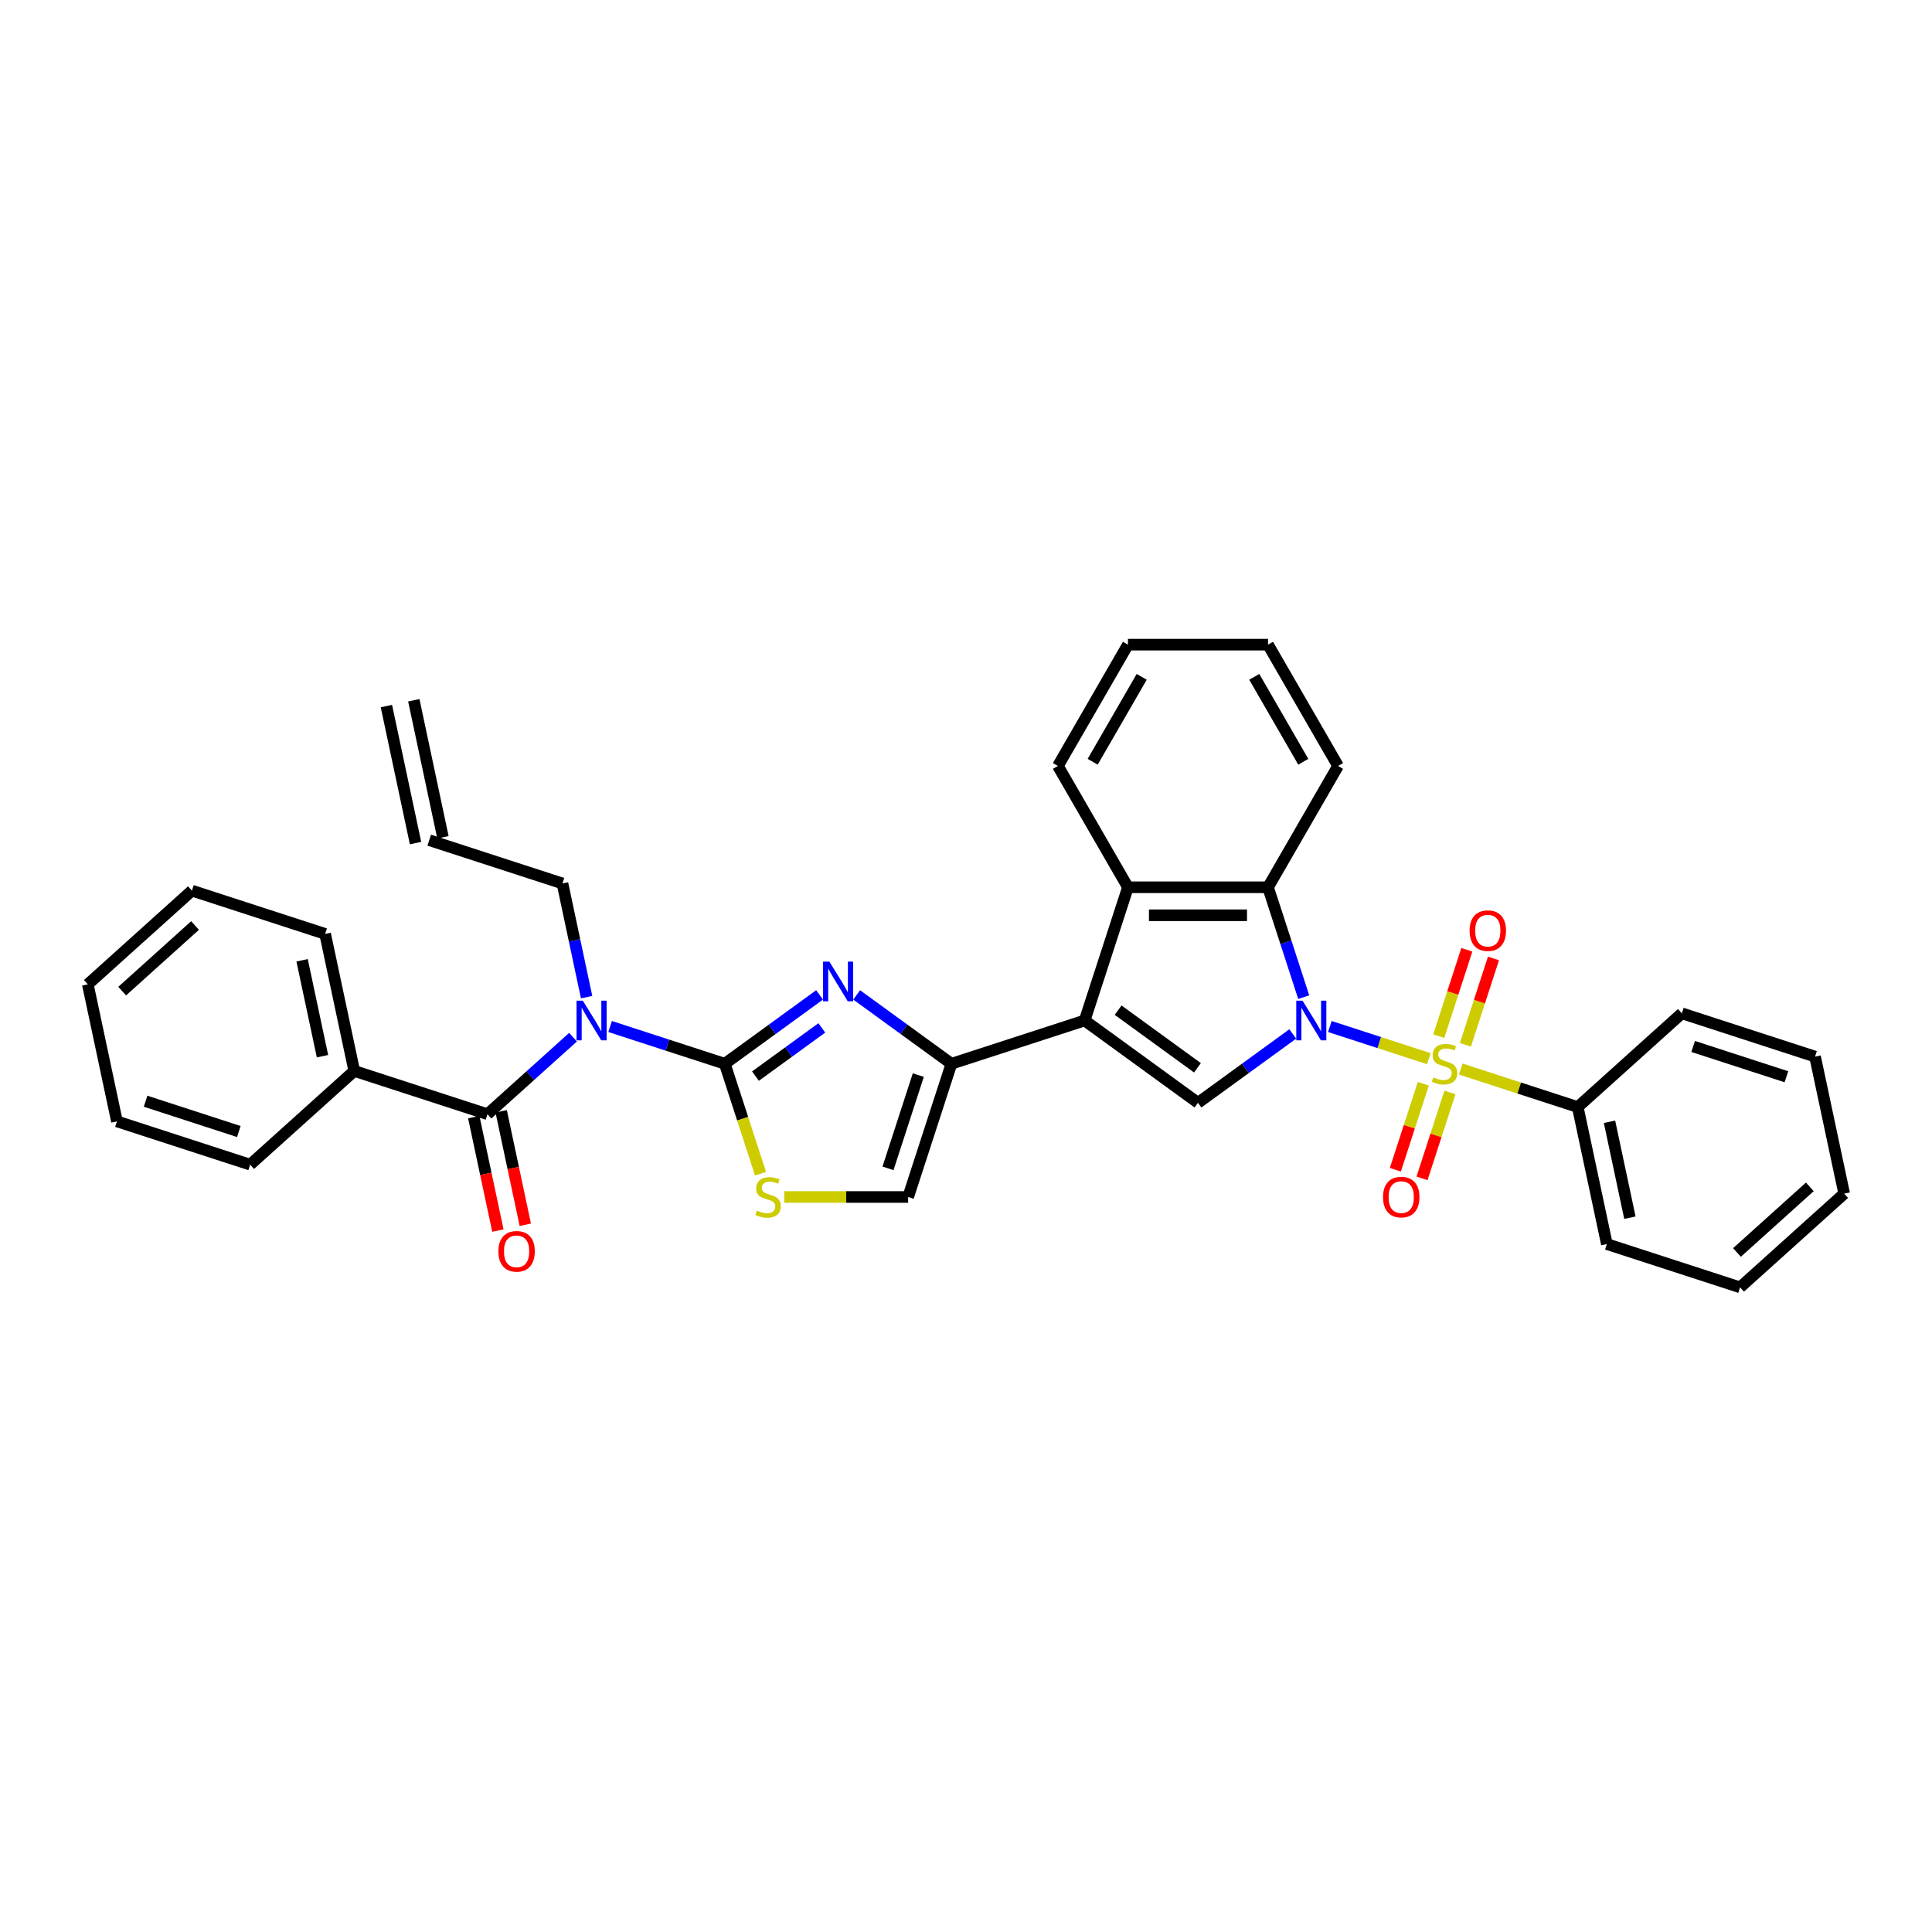 <?xml version='1.0' encoding='iso-8859-1'?>
<svg version='1.1' baseProfile='full'
              xmlns='http://www.w3.org/2000/svg'
                      xmlns:rdkit='http://www.rdkit.org/xml'
                      xmlns:xlink='http://www.w3.org/1999/xlink'
                  xml:space='preserve'
width='1000px' height='1000px' viewBox='0 0 1000 1000'>
<!-- END OF HEADER -->
<rect style='opacity:1.0;fill:#FFFFFF;stroke:none' width='1000' height='1000' x='0' y='0'> </rect>
<path class='bond-0' d='M 688.328,531.319 L 713.934,539.639' style='fill:none;fill-rule:evenodd;stroke:#0000FF;stroke-width:6px;stroke-linecap:butt;stroke-linejoin:miter;stroke-opacity:1' />
<path class='bond-0' d='M 713.934,539.639 L 739.54,547.959' style='fill:none;fill-rule:evenodd;stroke:#CCCC00;stroke-width:6px;stroke-linecap:butt;stroke-linejoin:miter;stroke-opacity:1' />
<path class='bond-5' d='M 669.13,535.175 L 644.601,552.995' style='fill:none;fill-rule:evenodd;stroke:#0000FF;stroke-width:6px;stroke-linecap:butt;stroke-linejoin:miter;stroke-opacity:1' />
<path class='bond-5' d='M 644.601,552.995 L 620.073,570.816' style='fill:none;fill-rule:evenodd;stroke:#000000;stroke-width:6px;stroke-linecap:butt;stroke-linejoin:miter;stroke-opacity:1' />
<path class='bond-7' d='M 674.804,516.121 L 665.564,487.684' style='fill:none;fill-rule:evenodd;stroke:#0000FF;stroke-width:6px;stroke-linecap:butt;stroke-linejoin:miter;stroke-opacity:1' />
<path class='bond-7' d='M 665.564,487.684 L 656.324,459.246' style='fill:none;fill-rule:evenodd;stroke:#000000;stroke-width:6px;stroke-linecap:butt;stroke-linejoin:miter;stroke-opacity:1' />
<path class='bond-12' d='M 758.494,540.795 L 765.757,518.442' style='fill:none;fill-rule:evenodd;stroke:#CCCC00;stroke-width:6px;stroke-linecap:butt;stroke-linejoin:miter;stroke-opacity:1' />
<path class='bond-12' d='M 765.757,518.442 L 773.02,496.088' style='fill:none;fill-rule:evenodd;stroke:#FF0000;stroke-width:6px;stroke-linecap:butt;stroke-linejoin:miter;stroke-opacity:1' />
<path class='bond-12' d='M 744.703,536.314 L 751.966,513.961' style='fill:none;fill-rule:evenodd;stroke:#CCCC00;stroke-width:6px;stroke-linecap:butt;stroke-linejoin:miter;stroke-opacity:1' />
<path class='bond-12' d='M 751.966,513.961 L 759.229,491.607' style='fill:none;fill-rule:evenodd;stroke:#FF0000;stroke-width:6px;stroke-linecap:butt;stroke-linejoin:miter;stroke-opacity:1' />
<path class='bond-13' d='M 736.693,560.965 L 729.466,583.21' style='fill:none;fill-rule:evenodd;stroke:#CCCC00;stroke-width:6px;stroke-linecap:butt;stroke-linejoin:miter;stroke-opacity:1' />
<path class='bond-13' d='M 729.466,583.21 L 722.238,605.455' style='fill:none;fill-rule:evenodd;stroke:#FF0000;stroke-width:6px;stroke-linecap:butt;stroke-linejoin:miter;stroke-opacity:1' />
<path class='bond-13' d='M 750.484,565.446 L 743.256,587.691' style='fill:none;fill-rule:evenodd;stroke:#CCCC00;stroke-width:6px;stroke-linecap:butt;stroke-linejoin:miter;stroke-opacity:1' />
<path class='bond-13' d='M 743.256,587.691 L 736.029,609.936' style='fill:none;fill-rule:evenodd;stroke:#FF0000;stroke-width:6px;stroke-linecap:butt;stroke-linejoin:miter;stroke-opacity:1' />
<path class='bond-14' d='M 756.079,553.333 L 786.358,563.171' style='fill:none;fill-rule:evenodd;stroke:#CCCC00;stroke-width:6px;stroke-linecap:butt;stroke-linejoin:miter;stroke-opacity:1' />
<path class='bond-14' d='M 786.358,563.171 L 816.637,573.009' style='fill:none;fill-rule:evenodd;stroke:#000000;stroke-width:6px;stroke-linecap:butt;stroke-linejoin:miter;stroke-opacity:1' />
<path class='bond-1' d='M 375.151,550.605 L 399.679,532.784' style='fill:none;fill-rule:evenodd;stroke:#000000;stroke-width:6px;stroke-linecap:butt;stroke-linejoin:miter;stroke-opacity:1' />
<path class='bond-1' d='M 399.679,532.784 L 424.208,514.963' style='fill:none;fill-rule:evenodd;stroke:#0000FF;stroke-width:6px;stroke-linecap:butt;stroke-linejoin:miter;stroke-opacity:1' />
<path class='bond-1' d='M 391.033,556.99 L 408.203,544.515' style='fill:none;fill-rule:evenodd;stroke:#000000;stroke-width:6px;stroke-linecap:butt;stroke-linejoin:miter;stroke-opacity:1' />
<path class='bond-1' d='M 408.203,544.515 L 425.372,532.041' style='fill:none;fill-rule:evenodd;stroke:#0000FF;stroke-width:6px;stroke-linecap:butt;stroke-linejoin:miter;stroke-opacity:1' />
<path class='bond-4' d='M 375.151,550.605 L 345.474,540.962' style='fill:none;fill-rule:evenodd;stroke:#000000;stroke-width:6px;stroke-linecap:butt;stroke-linejoin:miter;stroke-opacity:1' />
<path class='bond-4' d='M 345.474,540.962 L 315.796,531.319' style='fill:none;fill-rule:evenodd;stroke:#0000FF;stroke-width:6px;stroke-linecap:butt;stroke-linejoin:miter;stroke-opacity:1' />
<path class='bond-36' d='M 375.151,550.605 L 384.396,579.057' style='fill:none;fill-rule:evenodd;stroke:#000000;stroke-width:6px;stroke-linecap:butt;stroke-linejoin:miter;stroke-opacity:1' />
<path class='bond-36' d='M 384.396,579.057 L 393.64,607.509' style='fill:none;fill-rule:evenodd;stroke:#CCCC00;stroke-width:6px;stroke-linecap:butt;stroke-linejoin:miter;stroke-opacity:1' />
<path class='bond-2' d='M 561.417,528.2 L 620.073,570.816' style='fill:none;fill-rule:evenodd;stroke:#000000;stroke-width:6px;stroke-linecap:butt;stroke-linejoin:miter;stroke-opacity:1' />
<path class='bond-2' d='M 578.739,522.861 L 619.798,552.693' style='fill:none;fill-rule:evenodd;stroke:#000000;stroke-width:6px;stroke-linecap:butt;stroke-linejoin:miter;stroke-opacity:1' />
<path class='bond-6' d='M 561.417,528.2 L 492.463,550.605' style='fill:none;fill-rule:evenodd;stroke:#000000;stroke-width:6px;stroke-linecap:butt;stroke-linejoin:miter;stroke-opacity:1' />
<path class='bond-34' d='M 561.417,528.2 L 583.822,459.246' style='fill:none;fill-rule:evenodd;stroke:#000000;stroke-width:6px;stroke-linecap:butt;stroke-linejoin:miter;stroke-opacity:1' />
<path class='bond-3' d='M 443.406,514.963 L 467.935,532.784' style='fill:none;fill-rule:evenodd;stroke:#0000FF;stroke-width:6px;stroke-linecap:butt;stroke-linejoin:miter;stroke-opacity:1' />
<path class='bond-3' d='M 467.935,532.784 L 492.463,550.605' style='fill:none;fill-rule:evenodd;stroke:#000000;stroke-width:6px;stroke-linecap:butt;stroke-linejoin:miter;stroke-opacity:1' />
<path class='bond-8' d='M 296.598,536.844 L 274.457,556.779' style='fill:none;fill-rule:evenodd;stroke:#0000FF;stroke-width:6px;stroke-linecap:butt;stroke-linejoin:miter;stroke-opacity:1' />
<path class='bond-8' d='M 274.457,556.779 L 252.317,576.714' style='fill:none;fill-rule:evenodd;stroke:#000000;stroke-width:6px;stroke-linecap:butt;stroke-linejoin:miter;stroke-opacity:1' />
<path class='bond-18' d='M 303.63,516.121 L 297.376,486.702' style='fill:none;fill-rule:evenodd;stroke:#0000FF;stroke-width:6px;stroke-linecap:butt;stroke-linejoin:miter;stroke-opacity:1' />
<path class='bond-18' d='M 297.376,486.702 L 291.123,457.282' style='fill:none;fill-rule:evenodd;stroke:#000000;stroke-width:6px;stroke-linecap:butt;stroke-linejoin:miter;stroke-opacity:1' />
<path class='bond-11' d='M 492.463,550.605 L 470.058,619.559' style='fill:none;fill-rule:evenodd;stroke:#000000;stroke-width:6px;stroke-linecap:butt;stroke-linejoin:miter;stroke-opacity:1' />
<path class='bond-11' d='M 475.311,556.467 L 459.628,604.735' style='fill:none;fill-rule:evenodd;stroke:#000000;stroke-width:6px;stroke-linecap:butt;stroke-linejoin:miter;stroke-opacity:1' />
<path class='bond-9' d='M 656.324,459.246 L 583.822,459.246' style='fill:none;fill-rule:evenodd;stroke:#000000;stroke-width:6px;stroke-linecap:butt;stroke-linejoin:miter;stroke-opacity:1' />
<path class='bond-9' d='M 645.449,473.747 L 594.697,473.747' style='fill:none;fill-rule:evenodd;stroke:#000000;stroke-width:6px;stroke-linecap:butt;stroke-linejoin:miter;stroke-opacity:1' />
<path class='bond-20' d='M 656.324,459.246 L 692.576,396.457' style='fill:none;fill-rule:evenodd;stroke:#000000;stroke-width:6px;stroke-linecap:butt;stroke-linejoin:miter;stroke-opacity:1' />
<path class='bond-15' d='M 245.225,578.221 L 251.466,607.583' style='fill:none;fill-rule:evenodd;stroke:#000000;stroke-width:6px;stroke-linecap:butt;stroke-linejoin:miter;stroke-opacity:1' />
<path class='bond-15' d='M 251.466,607.583 L 257.707,636.945' style='fill:none;fill-rule:evenodd;stroke:#FF0000;stroke-width:6px;stroke-linecap:butt;stroke-linejoin:miter;stroke-opacity:1' />
<path class='bond-15' d='M 259.409,575.207 L 265.65,604.568' style='fill:none;fill-rule:evenodd;stroke:#000000;stroke-width:6px;stroke-linecap:butt;stroke-linejoin:miter;stroke-opacity:1' />
<path class='bond-15' d='M 265.65,604.568 L 271.891,633.93' style='fill:none;fill-rule:evenodd;stroke:#FF0000;stroke-width:6px;stroke-linecap:butt;stroke-linejoin:miter;stroke-opacity:1' />
<path class='bond-16' d='M 252.317,576.714 L 183.363,554.309' style='fill:none;fill-rule:evenodd;stroke:#000000;stroke-width:6px;stroke-linecap:butt;stroke-linejoin:miter;stroke-opacity:1' />
<path class='bond-21' d='M 583.822,459.246 L 547.57,396.457' style='fill:none;fill-rule:evenodd;stroke:#000000;stroke-width:6px;stroke-linecap:butt;stroke-linejoin:miter;stroke-opacity:1' />
<path class='bond-10' d='M 405.951,619.559 L 438.005,619.559' style='fill:none;fill-rule:evenodd;stroke:#CCCC00;stroke-width:6px;stroke-linecap:butt;stroke-linejoin:miter;stroke-opacity:1' />
<path class='bond-10' d='M 438.005,619.559 L 470.058,619.559' style='fill:none;fill-rule:evenodd;stroke:#000000;stroke-width:6px;stroke-linecap:butt;stroke-linejoin:miter;stroke-opacity:1' />
<path class='bond-22' d='M 816.637,573.009 L 831.711,643.928' style='fill:none;fill-rule:evenodd;stroke:#000000;stroke-width:6px;stroke-linecap:butt;stroke-linejoin:miter;stroke-opacity:1' />
<path class='bond-22' d='M 833.082,580.632 L 843.634,630.275' style='fill:none;fill-rule:evenodd;stroke:#000000;stroke-width:6px;stroke-linecap:butt;stroke-linejoin:miter;stroke-opacity:1' />
<path class='bond-23' d='M 816.637,573.009 L 870.517,524.496' style='fill:none;fill-rule:evenodd;stroke:#000000;stroke-width:6px;stroke-linecap:butt;stroke-linejoin:miter;stroke-opacity:1' />
<path class='bond-24' d='M 183.363,554.309 L 168.289,483.391' style='fill:none;fill-rule:evenodd;stroke:#000000;stroke-width:6px;stroke-linecap:butt;stroke-linejoin:miter;stroke-opacity:1' />
<path class='bond-24' d='M 166.918,546.687 L 156.366,497.044' style='fill:none;fill-rule:evenodd;stroke:#000000;stroke-width:6px;stroke-linecap:butt;stroke-linejoin:miter;stroke-opacity:1' />
<path class='bond-25' d='M 183.363,554.309 L 129.483,602.823' style='fill:none;fill-rule:evenodd;stroke:#000000;stroke-width:6px;stroke-linecap:butt;stroke-linejoin:miter;stroke-opacity:1' />
<path class='bond-17' d='M 222.169,434.877 L 291.123,457.282' style='fill:none;fill-rule:evenodd;stroke:#000000;stroke-width:6px;stroke-linecap:butt;stroke-linejoin:miter;stroke-opacity:1' />
<path class='bond-19' d='M 229.261,433.37 L 214.186,362.452' style='fill:none;fill-rule:evenodd;stroke:#000000;stroke-width:6px;stroke-linecap:butt;stroke-linejoin:miter;stroke-opacity:1' />
<path class='bond-19' d='M 215.077,436.385 L 200.003,365.466' style='fill:none;fill-rule:evenodd;stroke:#000000;stroke-width:6px;stroke-linecap:butt;stroke-linejoin:miter;stroke-opacity:1' />
<path class='bond-26' d='M 692.576,396.457 L 656.324,333.668' style='fill:none;fill-rule:evenodd;stroke:#000000;stroke-width:6px;stroke-linecap:butt;stroke-linejoin:miter;stroke-opacity:1' />
<path class='bond-26' d='M 674.58,394.289 L 649.204,350.336' style='fill:none;fill-rule:evenodd;stroke:#000000;stroke-width:6px;stroke-linecap:butt;stroke-linejoin:miter;stroke-opacity:1' />
<path class='bond-35' d='M 547.57,396.457 L 583.822,333.668' style='fill:none;fill-rule:evenodd;stroke:#000000;stroke-width:6px;stroke-linecap:butt;stroke-linejoin:miter;stroke-opacity:1' />
<path class='bond-35' d='M 565.566,394.289 L 590.942,350.336' style='fill:none;fill-rule:evenodd;stroke:#000000;stroke-width:6px;stroke-linecap:butt;stroke-linejoin:miter;stroke-opacity:1' />
<path class='bond-30' d='M 831.711,643.928 L 900.665,666.332' style='fill:none;fill-rule:evenodd;stroke:#000000;stroke-width:6px;stroke-linecap:butt;stroke-linejoin:miter;stroke-opacity:1' />
<path class='bond-31' d='M 870.517,524.496 L 939.471,546.9' style='fill:none;fill-rule:evenodd;stroke:#000000;stroke-width:6px;stroke-linecap:butt;stroke-linejoin:miter;stroke-opacity:1' />
<path class='bond-31' d='M 876.379,541.647 L 924.647,557.33' style='fill:none;fill-rule:evenodd;stroke:#000000;stroke-width:6px;stroke-linecap:butt;stroke-linejoin:miter;stroke-opacity:1' />
<path class='bond-29' d='M 168.289,483.391 L 99.335,460.987' style='fill:none;fill-rule:evenodd;stroke:#000000;stroke-width:6px;stroke-linecap:butt;stroke-linejoin:miter;stroke-opacity:1' />
<path class='bond-28' d='M 129.483,602.823 L 60.529,580.419' style='fill:none;fill-rule:evenodd;stroke:#000000;stroke-width:6px;stroke-linecap:butt;stroke-linejoin:miter;stroke-opacity:1' />
<path class='bond-28' d='M 123.621,585.672 L 75.353,569.988' style='fill:none;fill-rule:evenodd;stroke:#000000;stroke-width:6px;stroke-linecap:butt;stroke-linejoin:miter;stroke-opacity:1' />
<path class='bond-27' d='M 656.324,333.668 L 583.822,333.668' style='fill:none;fill-rule:evenodd;stroke:#000000;stroke-width:6px;stroke-linecap:butt;stroke-linejoin:miter;stroke-opacity:1' />
<path class='bond-32' d='M 60.529,580.419 L 45.455,509.5' style='fill:none;fill-rule:evenodd;stroke:#000000;stroke-width:6px;stroke-linecap:butt;stroke-linejoin:miter;stroke-opacity:1' />
<path class='bond-38' d='M 99.335,460.987 L 45.455,509.5' style='fill:none;fill-rule:evenodd;stroke:#000000;stroke-width:6px;stroke-linecap:butt;stroke-linejoin:miter;stroke-opacity:1' />
<path class='bond-38' d='M 100.955,479.04 L 63.239,512.999' style='fill:none;fill-rule:evenodd;stroke:#000000;stroke-width:6px;stroke-linecap:butt;stroke-linejoin:miter;stroke-opacity:1' />
<path class='bond-37' d='M 900.665,666.332 L 954.545,617.818' style='fill:none;fill-rule:evenodd;stroke:#000000;stroke-width:6px;stroke-linecap:butt;stroke-linejoin:miter;stroke-opacity:1' />
<path class='bond-37' d='M 899.045,648.279 L 936.761,614.32' style='fill:none;fill-rule:evenodd;stroke:#000000;stroke-width:6px;stroke-linecap:butt;stroke-linejoin:miter;stroke-opacity:1' />
<path class='bond-33' d='M 939.471,546.9 L 954.545,617.818' style='fill:none;fill-rule:evenodd;stroke:#000000;stroke-width:6px;stroke-linecap:butt;stroke-linejoin:miter;stroke-opacity:1' />
<path  class='atom-0' d='M 674.19 517.934
L 680.918 528.809
Q 681.585 529.882, 682.659 531.825
Q 683.732 533.768, 683.79 533.884
L 683.79 517.934
L 686.516 517.934
L 686.516 538.467
L 683.703 538.467
L 676.481 526.576
Q 675.64 525.184, 674.741 523.589
Q 673.871 521.994, 673.61 521.501
L 673.61 538.467
L 670.942 538.467
L 670.942 517.934
L 674.19 517.934
' fill='#0000FF'/>
<path  class='atom-1' d='M 741.883 557.652
Q 742.115 557.739, 743.072 558.145
Q 744.029 558.551, 745.073 558.812
Q 746.146 559.044, 747.19 559.044
Q 749.133 559.044, 750.264 558.116
Q 751.395 557.159, 751.395 555.506
Q 751.395 554.375, 750.815 553.679
Q 750.264 552.983, 749.394 552.606
Q 748.524 552.229, 747.074 551.794
Q 745.247 551.243, 744.145 550.721
Q 743.072 550.199, 742.289 549.097
Q 741.535 547.995, 741.535 546.139
Q 741.535 543.558, 743.275 541.962
Q 745.044 540.367, 748.524 540.367
Q 750.902 540.367, 753.599 541.498
L 752.932 543.732
Q 750.467 542.717, 748.611 542.717
Q 746.61 542.717, 745.508 543.558
Q 744.406 544.37, 744.435 545.791
Q 744.435 546.893, 744.986 547.56
Q 745.566 548.227, 746.378 548.604
Q 747.219 548.981, 748.611 549.416
Q 750.467 549.996, 751.569 550.576
Q 752.671 551.156, 753.454 552.345
Q 754.266 553.505, 754.266 555.506
Q 754.266 558.348, 752.352 559.885
Q 750.467 561.393, 747.306 561.393
Q 745.479 561.393, 744.087 560.987
Q 742.724 560.61, 741.1 559.943
L 741.883 557.652
' fill='#CCCC00'/>
<path  class='atom-4' d='M 429.268 497.722
L 435.997 508.598
Q 436.664 509.671, 437.737 511.614
Q 438.81 513.557, 438.868 513.673
L 438.868 497.722
L 441.594 497.722
L 441.594 518.255
L 438.781 518.255
L 431.559 506.365
Q 430.718 504.973, 429.819 503.378
Q 428.949 501.783, 428.688 501.29
L 428.688 518.255
L 426.02 518.255
L 426.02 497.722
L 429.268 497.722
' fill='#0000FF'/>
<path  class='atom-5' d='M 301.658 517.934
L 308.387 528.809
Q 309.054 529.882, 310.127 531.825
Q 311.2 533.768, 311.258 533.884
L 311.258 517.934
L 313.984 517.934
L 313.984 538.467
L 311.171 538.467
L 303.949 526.576
Q 303.108 525.184, 302.209 523.589
Q 301.339 521.994, 301.078 521.501
L 301.078 538.467
L 298.41 538.467
L 298.41 517.934
L 301.658 517.934
' fill='#0000FF'/>
<path  class='atom-11' d='M 391.755 626.606
Q 391.987 626.693, 392.945 627.099
Q 393.902 627.505, 394.946 627.766
Q 396.019 627.998, 397.063 627.998
Q 399.006 627.998, 400.137 627.07
Q 401.268 626.113, 401.268 624.46
Q 401.268 623.329, 400.688 622.633
Q 400.137 621.937, 399.267 621.56
Q 398.397 621.183, 396.947 620.748
Q 395.12 620.197, 394.018 619.675
Q 392.945 619.153, 392.161 618.051
Q 391.407 616.949, 391.407 615.093
Q 391.407 612.512, 393.148 610.917
Q 394.917 609.322, 398.397 609.322
Q 400.775 609.322, 403.472 610.453
L 402.805 612.686
Q 400.34 611.671, 398.484 611.671
Q 396.483 611.671, 395.381 612.512
Q 394.279 613.324, 394.308 614.745
Q 394.308 615.847, 394.859 616.514
Q 395.439 617.181, 396.251 617.558
Q 397.092 617.935, 398.484 618.37
Q 400.34 618.95, 401.442 619.53
Q 402.544 620.11, 403.327 621.299
Q 404.139 622.459, 404.139 624.46
Q 404.139 627.302, 402.225 628.839
Q 400.34 630.347, 397.179 630.347
Q 395.352 630.347, 393.96 629.941
Q 392.596 629.564, 390.972 628.897
L 391.755 626.606
' fill='#CCCC00'/>
<path  class='atom-13' d='M 760.662 481.709
Q 760.662 476.778, 763.098 474.023
Q 765.534 471.268, 770.088 471.268
Q 774.641 471.268, 777.077 474.023
Q 779.513 476.778, 779.513 481.709
Q 779.513 486.697, 777.048 489.539
Q 774.583 492.352, 770.088 492.352
Q 765.563 492.352, 763.098 489.539
Q 760.662 486.726, 760.662 481.709
M 770.088 490.032
Q 773.22 490.032, 774.902 487.944
Q 776.613 485.827, 776.613 481.709
Q 776.613 477.678, 774.902 475.647
Q 773.22 473.588, 770.088 473.588
Q 766.955 473.588, 765.244 475.618
Q 763.562 477.649, 763.562 481.709
Q 763.562 485.856, 765.244 487.944
Q 766.955 490.032, 770.088 490.032
' fill='#FF0000'/>
<path  class='atom-14' d='M 715.853 619.617
Q 715.853 614.687, 718.289 611.932
Q 720.725 609.177, 725.278 609.177
Q 729.832 609.177, 732.268 611.932
Q 734.704 614.687, 734.704 619.617
Q 734.704 624.605, 732.239 627.447
Q 729.774 630.26, 725.278 630.26
Q 720.754 630.26, 718.289 627.447
Q 715.853 624.634, 715.853 619.617
M 725.278 627.94
Q 728.411 627.94, 730.093 625.852
Q 731.804 623.735, 731.804 619.617
Q 731.804 615.586, 730.093 613.556
Q 728.411 611.497, 725.278 611.497
Q 722.146 611.497, 720.435 613.527
Q 718.753 615.557, 718.753 619.617
Q 718.753 623.764, 720.435 625.852
Q 722.146 627.94, 725.278 627.94
' fill='#FF0000'/>
<path  class='atom-16' d='M 257.966 647.69
Q 257.966 642.76, 260.402 640.005
Q 262.838 637.25, 267.391 637.25
Q 271.944 637.25, 274.38 640.005
Q 276.816 642.76, 276.816 647.69
Q 276.816 652.679, 274.351 655.521
Q 271.886 658.334, 267.391 658.334
Q 262.867 658.334, 260.402 655.521
Q 257.966 652.708, 257.966 647.69
M 267.391 656.014
Q 270.523 656.014, 272.205 653.926
Q 273.916 651.808, 273.916 647.69
Q 273.916 643.659, 272.205 641.629
Q 270.523 639.57, 267.391 639.57
Q 264.259 639.57, 262.548 641.6
Q 260.866 643.63, 260.866 647.69
Q 260.866 651.837, 262.548 653.926
Q 264.259 656.014, 267.391 656.014
' fill='#FF0000'/>
</svg>
